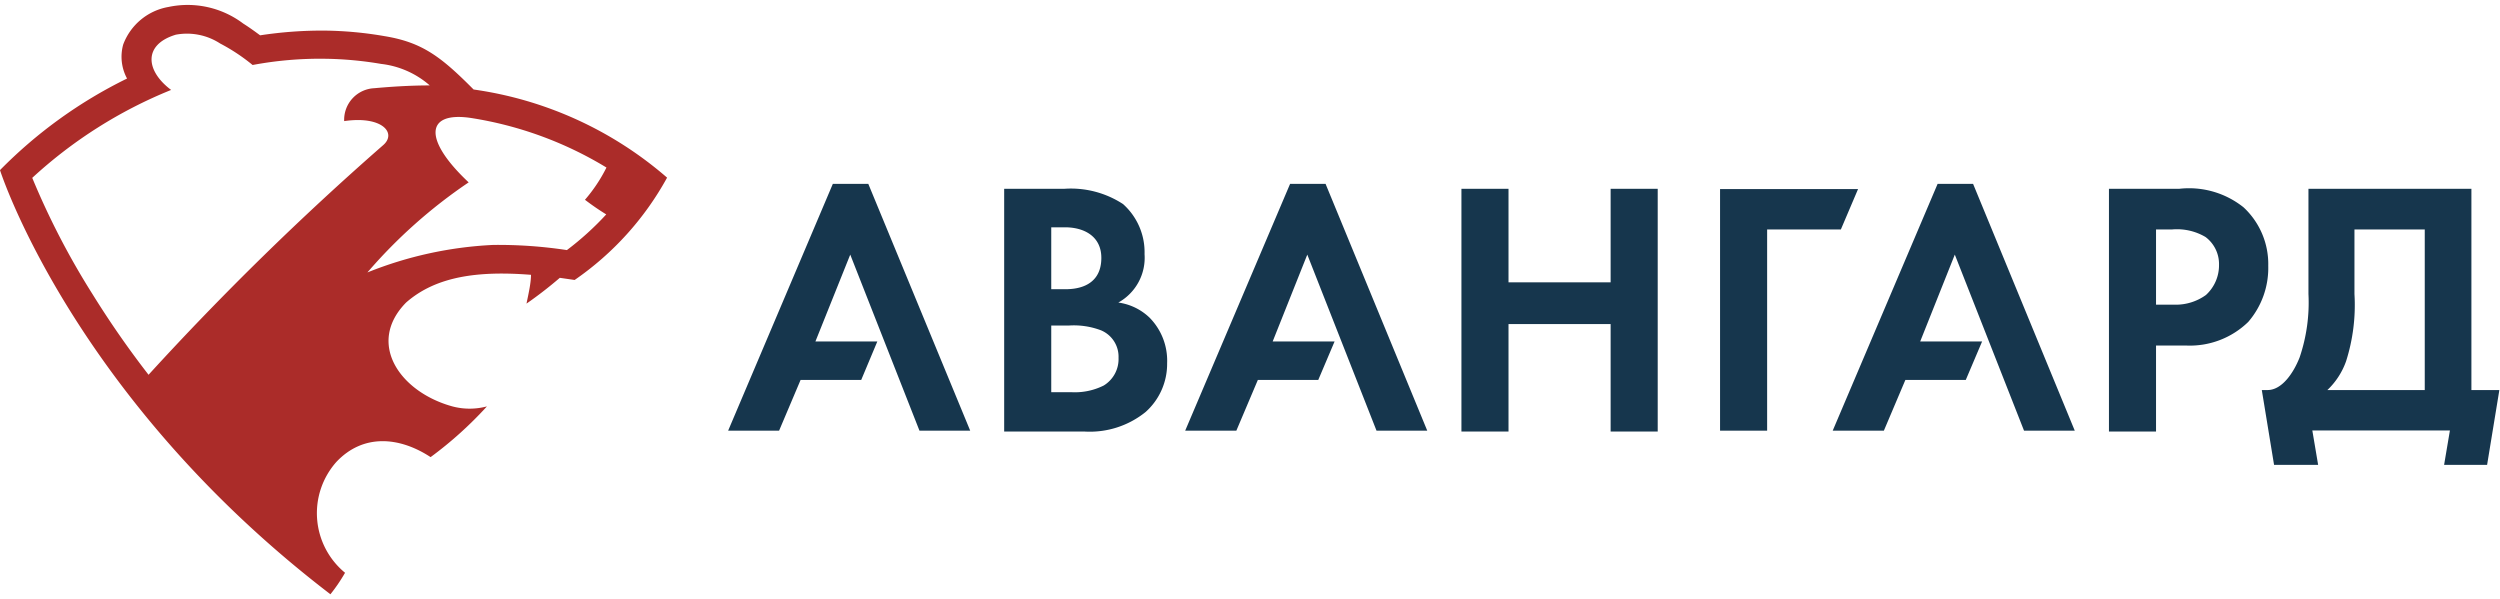 <svg id="Layer_1" width="263" height="63" data-name="Layer 1" xmlns="http://www.w3.org/2000/svg" viewBox="0 0 116.29 27.45"><defs><style>.cls-1{fill:#ab2c29;}.cls-2{fill:#16364d;}</style></defs><path class="cls-1" d="M23.38,16.09c-1.51-1.52-2.38-2.19-4.13-2.48a17.35,17.35,0,0,0-2.8-.26,19,19,0,0,0-3,.22c-.23-.17-.49-.36-.79-.55a4.29,4.29,0,0,0-3.47-.77A2.75,2.75,0,0,0,7.08,14a2.13,2.13,0,0,0,.18,1.58,21.63,21.63,0,0,0-5.91,4.26S4.71,30.38,16.72,39.57h0a7.85,7.85,0,0,0,.68-1A3.59,3.59,0,0,1,17,33.41c1.25-1.32,2.93-1.17,4.38-.22A17.84,17.84,0,0,0,24,30.83a3.11,3.11,0,0,1-1.61,0c-2.46-.68-4-2.95-2.15-4.83,1.41-1.24,3.4-1.48,5.81-1.29,0,.37-.11.86-.21,1.34a18.9,18.9,0,0,0,1.55-1.2l.69.1a13.9,13.9,0,0,0,4.3-4.76A17.44,17.44,0,0,0,23.38,16.09ZM8.26,29.36a43.6,43.6,0,0,1-2.6-3.74A35.74,35.74,0,0,1,2.85,20.2a21.34,21.34,0,0,1,6.46-4.09C8.12,15.22,8,14,9.53,13.54a2.83,2.83,0,0,1,2.06.41h0a8.78,8.78,0,0,1,1.51,1,17,17,0,0,1,3.37-.29,16.78,16.78,0,0,1,2.61.24,4.15,4.15,0,0,1,2.26,1c-.91,0-1.81.06-2.58.13a1.47,1.47,0,0,0-1.4,1.53c1.78-.26,2.47.57,1.8,1.13A136,136,0,0,0,8.26,29.36ZM29.55,21.9a13.65,13.65,0,0,1-1.83,1.66,21.21,21.21,0,0,0-3.43-.24,17.91,17.91,0,0,0-5.85,1.28,23.72,23.72,0,0,1,4.71-4.19c-2.13-2-2-3.3.08-3a17.24,17.24,0,0,1,6.33,2.31,7.18,7.18,0,0,1-1,1.5A11.88,11.88,0,0,0,29.55,21.9Z" transform="translate(-1.35 -12.13)"/><path class="cls-2" d="M50.84,20.71a4.43,4.43,0,0,1,2.75.71,3,3,0,0,1,1,2.33A2.38,2.38,0,0,1,53.37,26a2.61,2.61,0,0,1,1.46.71,2.85,2.85,0,0,1,.81,2.11,3,3,0,0,1-1,2.27,4.13,4.13,0,0,1-2.85.91H48.06V20.71Zm-.59,4.67h.62c.34,0,1.71,0,1.71-1.46,0-1-.8-1.42-1.69-1.42h-.64Zm0,4.79h.94a3,3,0,0,0,1.5-.31,1.44,1.44,0,0,0,.69-1.29,1.33,1.33,0,0,0-.82-1.28,3.56,3.56,0,0,0-1.5-.22h-.81Z" transform="translate(-1.35 -12.13)"/><path class="cls-2" d="M71.52,25.06h4.75V20.71h2.19V32H76.27V27H71.52v5H69.33V20.71h2.19Z" transform="translate(-1.35 -12.13)"/><path class="cls-2" d="M102.71,20.71a4.06,4.06,0,0,1,3,.86,3.6,3.6,0,0,1,1.15,2.72,3.84,3.84,0,0,1-.93,2.61A3.89,3.89,0,0,1,103.05,28h-1.41v4H99.45V20.71Zm-1.07,5.39h.89a2.4,2.4,0,0,0,1.43-.45,1.87,1.87,0,0,0,.61-1.41,1.57,1.57,0,0,0-.63-1.29,2.61,2.61,0,0,0-1.55-.35h-.75Z" transform="translate(-1.35 -12.13)"/><polygon class="cls-2" points="86.43 8.59 80.01 8.59 80.01 19.83 82.2 19.83 82.2 10.47 85.63 10.47 86.43 8.59"/><polygon class="cls-2" points="91.78 8.35 90.13 8.35 85.25 19.83 87.63 19.83 88.63 17.47 91.44 17.47 92.2 15.68 89.32 15.68 90.93 11.64 94.15 19.83 96.51 19.83 91.78 8.35"/><polygon class="cls-2" points="61.66 8.35 60.01 8.35 55.13 19.83 57.51 19.83 58.51 17.47 61.32 17.47 62.08 15.68 59.2 15.68 60.81 11.64 64.03 19.83 66.39 19.83 61.66 8.35"/><polygon class="cls-2" points="40.39 8.35 38.74 8.35 33.87 19.83 36.24 19.83 37.24 17.47 40.06 17.47 40.81 15.68 37.93 15.68 39.55 11.64 42.77 19.83 45.13 19.83 40.39 8.35"/><path class="cls-2" d="M109.18,33.55l-.27-1.6h6.4l-.27,1.6h2l.57-3.48h-1.3V20.71h-7.58V25.6a7.94,7.94,0,0,1-.41,2.95c-.29.74-.83,1.52-1.49,1.52h-.27l.57,3.48Zm1.3-4.82a8.62,8.62,0,0,0,.39-3.13v-3h3.27v7.47h-4.53A3.42,3.42,0,0,0,110.48,28.73Z" transform="translate(-1.35 -12.13)"/></svg>